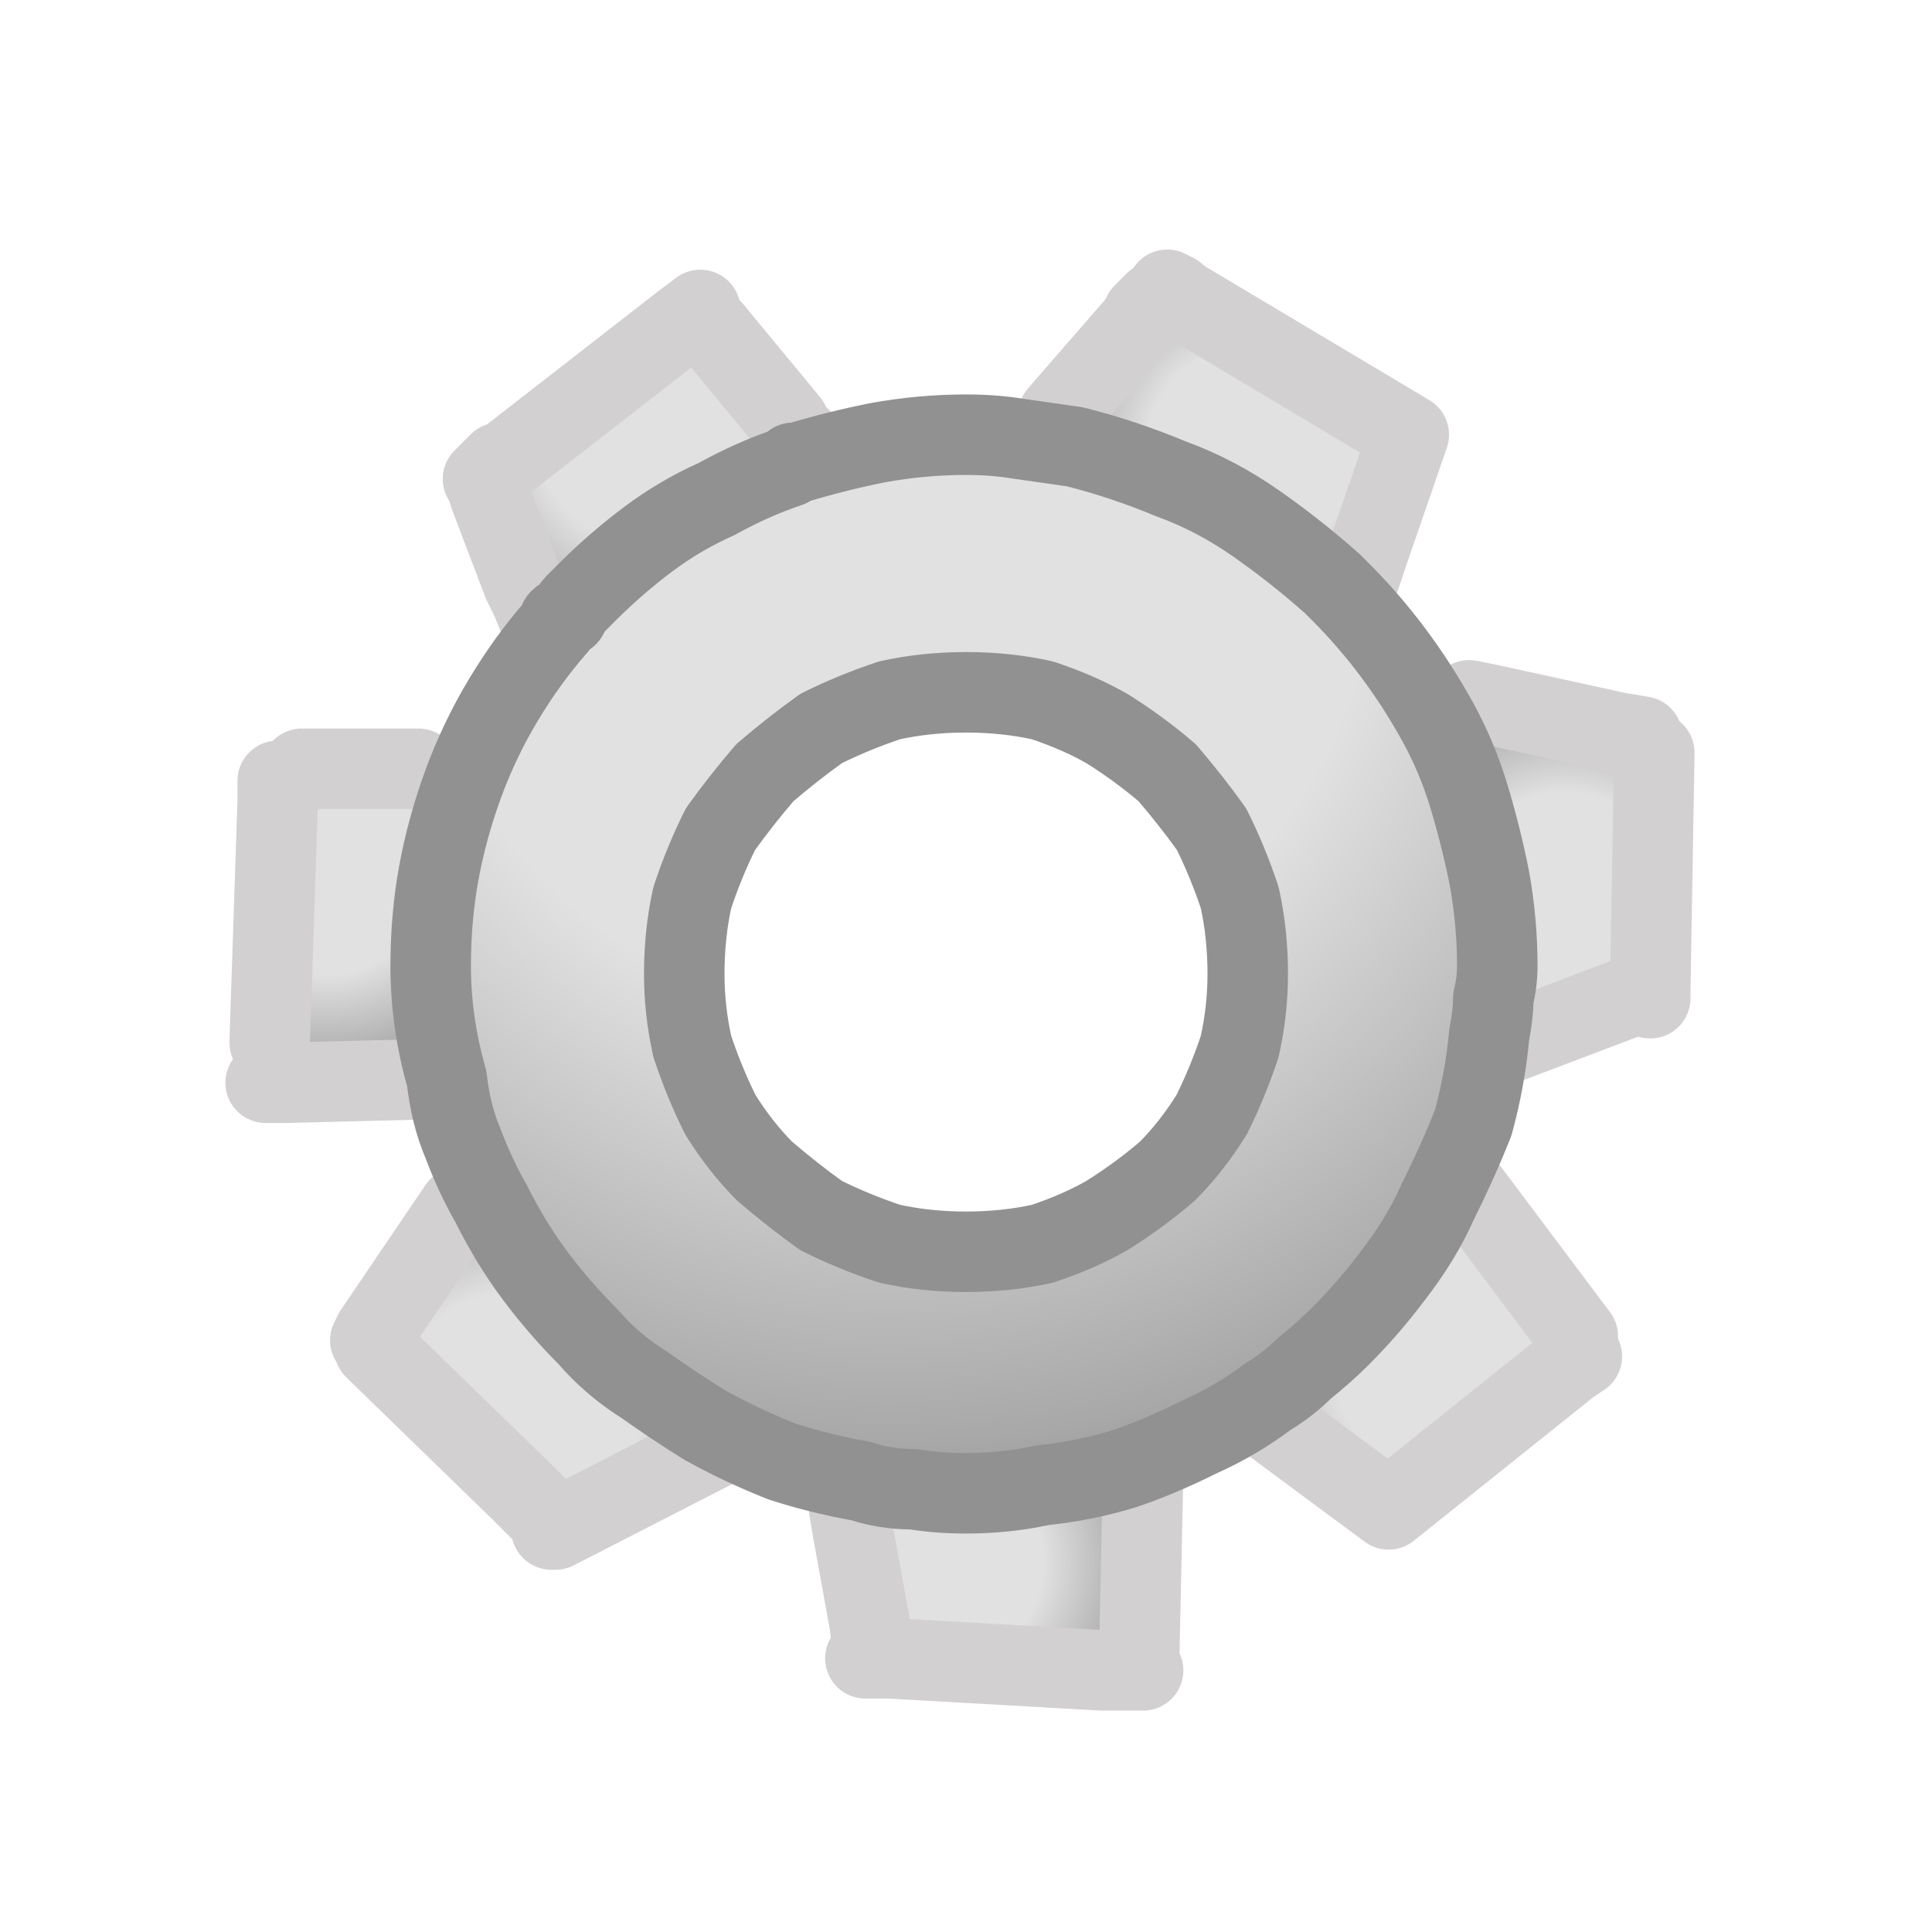 <?xml version="1.0" encoding="utf-8"?>
<svg xmlns="http://www.w3.org/2000/svg" height="24" width="24">
    <defs>
        <radialGradient cx="0" cy="0" gradientTransform="matrix(0.002 0.003 -0.003 0.002 4.05 10.8)" gradientUnits="userSpaceOnUse" id="gradient0" r="819.2" spreadMethod="pad">
            <stop offset="0.443" stop-color="#E1E1E1" />
            <stop offset="0.827" stop-color="#A8A8A8" />
            <stop offset="0.984" stop-color="#878787" />
        </radialGradient>
        <radialGradient cx="0" cy="0" gradientTransform="matrix(0.009 0.014 -0.014 0.009 11.05 6.65)" gradientUnits="userSpaceOnUse" id="gradient1" r="819.2" spreadMethod="pad">
            <stop offset="0.443" stop-color="#E1E1E1" />
            <stop offset="0.827" stop-color="#A8A8A8" />
            <stop offset="0.984" stop-color="#878787" />
        </radialGradient>
        <radialGradient cx="0" cy="0" gradientTransform="matrix(0.003 -0.003 0.003 0.003 6.4 17.6)" gradientUnits="userSpaceOnUse" id="gradient2" r="819.2" spreadMethod="pad">
            <stop offset="0.443" stop-color="#E1E1E1" />
            <stop offset="0.827" stop-color="#A8A8A8" />
            <stop offset="0.984" stop-color="#878787" />
        </radialGradient>
        <radialGradient cx="0" cy="0" gradientTransform="matrix(0.003 0.002 -0.002 0.003 11.65 19.4)" gradientUnits="userSpaceOnUse" id="gradient3" r="819.2" spreadMethod="pad">
            <stop offset="0.443" stop-color="#E1E1E1" />
            <stop offset="0.827" stop-color="#A8A8A8" />
            <stop offset="0.984" stop-color="#878787" />
        </radialGradient>
        <radialGradient cx="0" cy="0" gradientTransform="matrix(-0.003 -0.003 0.003 -0.003 18.1 16.9)" gradientUnits="userSpaceOnUse" id="gradient4" r="819.2" spreadMethod="pad">
            <stop offset="0.443" stop-color="#E1E1E1" />
            <stop offset="0.827" stop-color="#A8A8A8" />
            <stop offset="0.984" stop-color="#878787" />
        </radialGradient>
        <radialGradient cx="0" cy="0" gradientTransform="matrix(-0.002 -0.003 0.003 -0.002 19.45 11.15)" gradientUnits="userSpaceOnUse" id="gradient5" r="819.2" spreadMethod="pad">
            <stop offset="0.443" stop-color="#E1E1E1" />
            <stop offset="0.827" stop-color="#A8A8A8" />
            <stop offset="0.984" stop-color="#878787" />
        </radialGradient>
        <radialGradient cx="0" cy="0" gradientTransform="matrix(-0.003 -0.002 0.002 -0.003 15.55 5.6)" gradientUnits="userSpaceOnUse" id="gradient6" r="819.2" spreadMethod="pad">
            <stop offset="0.443" stop-color="#E1E1E1" />
            <stop offset="0.827" stop-color="#A8A8A8" />
            <stop offset="0.984" stop-color="#878787" />
        </radialGradient>
        <radialGradient cx="0" cy="0" gradientTransform="matrix(-0.003 0.003 -0.003 -0.003 8.15 5.25)" gradientUnits="userSpaceOnUse" id="gradient7" r="819.2" spreadMethod="pad">
            <stop offset="0.443" stop-color="#E1E1E1" />
            <stop offset="0.827" stop-color="#A8A8A8" />
            <stop offset="0.984" stop-color="#878787" />
        </radialGradient>
    </defs>
    <g>
        <path d="M5.55 13.4 L3.55 13.45 3.35 12.95 3.45 9.95 3.85 9.55 4.95 9.55 5.75 9.75 Q5.55 10.3 5.45 10.85 5.35 11.4 5.35 12 5.35 12.35 5.4 12.7 5.45 13.05 5.55 13.4" fill="url(#gradient0)" stroke="none" />
        <path d="M5.55 13.4 Q5.45 13.05 5.4 12.7 5.35 12.35 5.35 12 5.35 11.4 5.45 10.85 5.55 10.3 5.75 9.75 5.95 9.2 6.25 8.7 6.55 8.2 6.9 7.8 6.95 7.75 6.95 7.7 7 7.65 7.05 7.65 7.1 7.55 7.15 7.5 7.25 7.4 7.3 7.35 7.65 7 8.05 6.7 8.45 6.4 8.9 6.2 9.35 5.95 9.8 5.8 9.85 5.75 9.85 5.75 L9.9 5.75 Q10.4 5.6 10.9 5.5 11.45 5.4 12 5.4 12.35 5.4 12.65 5.45 13 5.5 13.35 5.55 13.95 5.7 14.55 5.95 15.1 6.15 15.6 6.5 16.1 6.85 16.55 7.25 16.6 7.3 16.6 7.3 16.6 7.3 16.65 7.35 17 7.7 17.3 8.1 17.6 8.5 17.85 8.95 18.1 9.4 18.25 9.9 18.4 10.4 18.5 10.9 18.6 11.45 18.6 12 18.6 12.2 18.55 12.4 18.55 12.6 18.5 12.85 18.45 13.4 18.3 13.95 18.1 14.45 17.85 14.95 17.65 15.4 17.3 15.85 17 16.25 16.65 16.6 16.45 16.8 16.2 17 16 17.2 15.75 17.35 15.35 17.65 14.9 17.85 14.4 18.1 13.95 18.25 13.45 18.4 12.95 18.45 12.5 18.55 12 18.55 11.65 18.55 11.35 18.5 11 18.5 10.7 18.4 10.15 18.3 9.7 18.15 9.2 17.95 8.75 17.7 8.35 17.45 8 17.2 7.6 16.95 7.3 16.6 6.95 16.25 6.65 15.85 6.35 15.45 6.1 14.95 5.9 14.6 5.75 14.2 5.6 13.85 5.55 13.4 M12 8.6 Q11.5 8.6 11.05 8.7 10.6 8.85 10.2 9.05 9.85 9.3 9.5 9.6 9.2 9.95 8.95 10.3 8.75 10.7 8.6 11.15 8.5 11.6 8.5 12.1 8.5 12.55 8.6 13 8.75 13.45 8.95 13.85 9.2 14.25 9.5 14.55 9.85 14.85 10.2 15.1 10.6 15.3 11.05 15.45 11.5 15.55 12 15.55 12.5 15.55 12.95 15.45 13.4 15.3 13.75 15.1 14.15 14.85 14.5 14.55 14.8 14.25 15.05 13.85 15.25 13.45 15.4 13 15.5 12.55 15.5 12.1 15.5 11.6 15.4 11.15 15.25 10.7 15.05 10.3 14.8 9.95 14.5 9.6 14.15 9.3 13.75 9.05 13.4 8.85 12.95 8.7 12.5 8.6 12 8.6" fill="url(#gradient1)" stroke="none" />
        <path d="M6.1 14.95 Q6.35 15.45 6.65 15.85 6.95 16.25 7.3 16.6 7.6 16.95 8 17.2 8.35 17.45 8.75 17.7 L8.85 18 6.9 19 6.45 18.5 4.7 16.8 4.65 16.55 5.7 15 6.1 14.95 M6.8 18.85 L6.45 18.5 6.8 18.85" fill="url(#gradient2)" stroke="none" />
        <path d="M10.7 18.4 Q11 18.5 11.35 18.5 11.65 18.55 12 18.55 12.5 18.55 12.95 18.45 13.45 18.4 13.95 18.25 L14.2 18.3 14.15 20.65 13.7 20.75 11.05 20.6 10.8 20.15 10.6 19.05 10.7 18.4" fill="url(#gradient3)" stroke="none" />
        <path d="M15.75 17.35 Q16 17.2 16.2 17 16.45 16.8 16.65 16.6 17 16.25 17.3 15.85 17.65 15.4 17.85 14.95 L18.25 14.8 19.6 16.6 19.5 16.95 17.25 18.75 15.9 17.75 15.75 17.35" fill="url(#gradient4)" stroke="none" />
        <path d="M18.5 12.85 Q18.55 12.6 18.55 12.4 18.6 12.2 18.6 12 18.6 11.45 18.5 10.9 18.4 10.4 18.25 9.9 18.1 9.4 17.85 8.95 L18.5 8.75 20.1 9.1 20.55 9.35 20.5 12.3 20.2 12.4 18.75 12.95 18.5 12.85" fill="url(#gradient5)" stroke="none" />
        <path d="M16.55 7.25 Q16.1 6.85 15.6 6.5 15.1 6.15 14.55 5.95 13.95 5.7 13.35 5.55 L13.15 5.15 14.15 4 14.3 3.9 14.55 3.7 14.6 3.7 14.65 3.7 17.5 5.4 17 6.85 16.55 7.25" fill="url(#gradient6)" stroke="none" />
        <path d="M9.8 5.8 Q9.35 5.95 8.9 6.2 8.45 6.4 8.05 6.7 7.65 7 7.3 7.35 7.25 7.4 7.15 7.5 7.1 7.55 7.05 7.65 L6.75 7.6 6.65 7.5 6.5 7.25 6.1 6.2 6.1 5.95 6.2 5.8 6.25 5.75 8.5 4 8.85 4.1 9.8 5.25 9.9 5.45 9.9 5.65 9.8 5.8" fill="url(#gradient7)" stroke="none" />
        <path d="M3.3 13.45 L3.55 13.45 5.55 13.4 M5.7 15 L4.65 16.55 4.6 16.65 M4.7 16.8 L6.45 18.5 6.8 18.85 M6.85 19 L6.9 19 8.85 18 9.05 17.9 M10.6 19.05 L10.8 20.15 10.85 20.55 M11.05 20.6 L13.7 20.75 14.2 20.75 M14.15 20.65 L14.2 18.3 M10.55 18.75 L10.6 19.05 M11.05 20.6 L10.75 20.6 M17.25 18.75 L19.5 16.95 19.65 16.85 M19.6 16.6 L18.25 14.8 18.15 14.7 M15.9 17.75 L17.25 18.75 M15.9 17.75 L15.7 17.6 M18.6 13 L18.75 12.95 20.2 12.4 20.45 12.35 M20.5 12.4 L20.5 12.3 20.55 9.35 M20.1 9.1 L20.4 9.15 M20.1 9.1 L18.5 8.75 18.25 8.7 M16.9 7.15 L17 6.85 17.5 5.4 14.65 3.7 14.6 3.7 14.6 3.65 14.5 3.6 M14.35 3.75 L14.2 3.9 14.15 4 13.15 5.15 13.15 5.2 M4.7 16.8 L4.65 16.75 M3.35 12.95 L3.45 9.95 3.45 9.7 M3.75 9.55 L3.85 9.55 4.95 9.55 5.2 9.55 M6.5 7.25 L6.1 6.2 6.05 6.05 M6 5.95 L6.2 5.75 6.25 5.75 8.5 4 8.7 3.85 M8.85 4.1 L9.8 5.25 9.85 5.35 10.05 5.55 M6.6 7.45 L6.7 7.7 M6.6 7.45 L6.5 7.25" fill="none" stroke="#D2D0D0" stroke-linecap="round" stroke-linejoin="round" stroke-width="1" />
        <path d="M5.55 13.4 Q5.6 13.85 5.75 14.2 5.9 14.6 6.1 14.95 6.35 15.45 6.65 15.85 6.95 16.25 7.3 16.6 7.6 16.95 8 17.2 8.35 17.45 8.75 17.7 9.2 17.95 9.7 18.15 10.15 18.3 10.7 18.4 11 18.5 11.35 18.5 11.65 18.55 12 18.55 12.5 18.55 12.95 18.45 13.45 18.4 13.95 18.25 14.4 18.1 14.9 17.85 15.35 17.65 15.75 17.35 16 17.2 16.2 17 16.45 16.8 16.65 16.6 17 16.25 17.3 15.85 17.65 15.4 17.85 14.95 18.1 14.45 18.3 13.95 18.45 13.4 18.5 12.85 18.55 12.6 18.55 12.4 18.6 12.2 18.6 12 18.6 11.45 18.5 10.9 18.4 10.4 18.25 9.9 18.1 9.4 17.85 8.95 17.6 8.5 17.3 8.1 17 7.7 16.65 7.35 16.6 7.3 16.6 7.3 16.6 7.3 16.55 7.25 16.1 6.85 15.6 6.5 15.1 6.15 14.55 5.95 13.95 5.7 13.35 5.55 13 5.5 12.65 5.45 12.35 5.4 12 5.4 11.45 5.4 10.9 5.5 10.4 5.6 9.9 5.75 L9.85 5.75 Q9.85 5.75 9.8 5.8 9.35 5.95 8.9 6.2 8.45 6.4 8.05 6.7 7.65 7 7.3 7.35 7.25 7.4 7.15 7.5 7.1 7.55 7.05 7.65 7 7.65 6.95 7.7 6.95 7.75 6.9 7.8 6.55 8.2 6.25 8.7 5.95 9.2 5.75 9.75 5.55 10.3 5.45 10.85 5.35 11.4 5.35 12 5.35 12.35 5.4 12.7 5.45 13.05 5.55 13.4 M12 8.6 Q12.5 8.6 12.95 8.7 13.4 8.85 13.75 9.05 14.15 9.3 14.5 9.6 14.8 9.95 15.05 10.3 15.25 10.7 15.4 11.15 15.5 11.6 15.5 12.1 15.5 12.55 15.4 13 15.25 13.45 15.05 13.85 14.8 14.25 14.5 14.55 14.15 14.85 13.75 15.1 13.4 15.3 12.95 15.45 12.5 15.55 12 15.55 11.5 15.55 11.05 15.45 10.6 15.3 10.2 15.1 9.85 14.85 9.5 14.55 9.2 14.25 8.95 13.85 8.75 13.45 8.6 13 8.5 12.55 8.5 12.1 8.5 11.6 8.6 11.15 8.75 10.7 8.95 10.3 9.2 9.95 9.5 9.6 9.85 9.3 10.2 9.05 10.6 8.85 11.05 8.7 11.5 8.6 12 8.6" fill="none" stroke="#919191" stroke-linecap="round" stroke-linejoin="round" stroke-width="1" />
    </g>
</svg>
